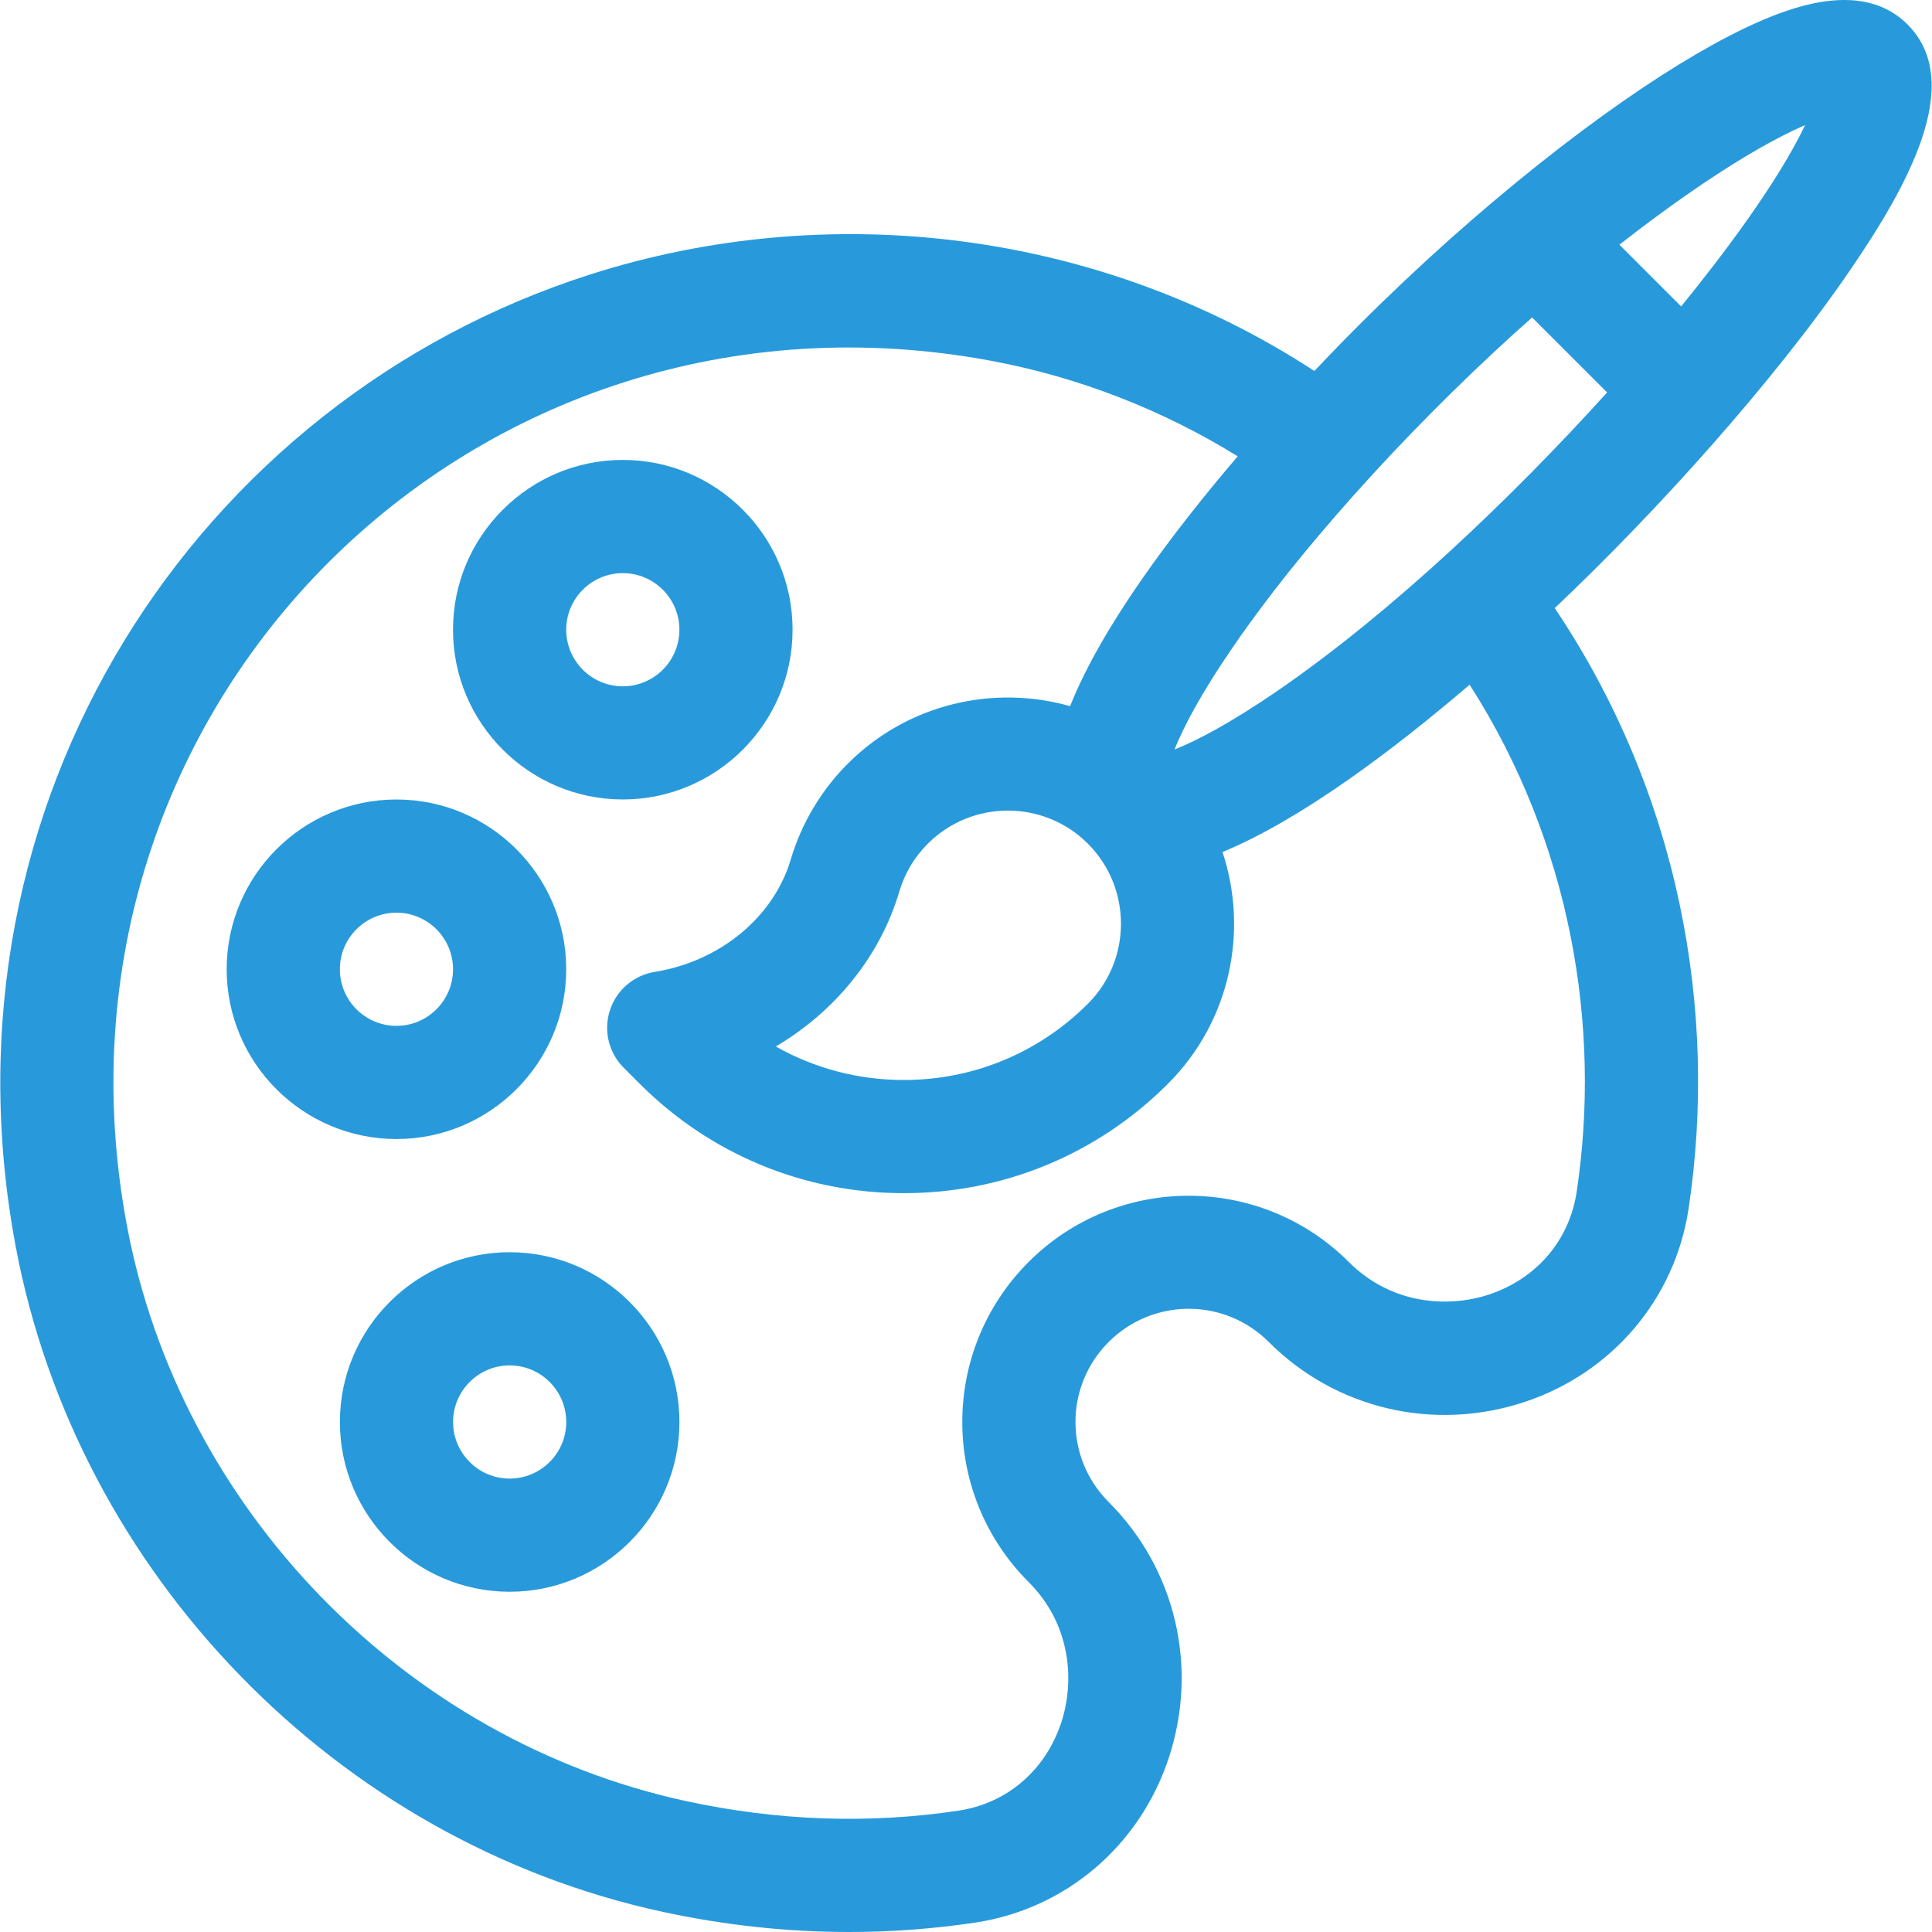<?xml version="1.0" encoding="UTF-8"?>
<svg xmlns="http://www.w3.org/2000/svg" width="55" height="55" viewBox="0 0 55 55" fill="none">
  <g clip-path="url(#clip0_1948_314)">
    <path d="M17.73 13.093C15.065 13.093 12.896 15.261 12.896 17.926C12.896 20.591 15.065 22.759 17.73 22.759C20.395 22.759 22.563 20.591 22.563 17.926C22.563 15.261 20.395 13.093 17.73 13.093ZM17.73 19.538C16.841 19.538 16.119 18.815 16.119 17.927C16.119 17.038 16.841 16.316 17.73 16.316C18.618 16.316 19.341 17.038 19.341 17.927C19.341 18.815 18.618 19.538 17.73 19.538Z" fill="#289ADB"></path>
    <path d="M11.286 22.76C8.621 22.76 6.453 24.928 6.453 27.593C6.453 30.258 8.621 32.426 11.286 32.426C13.951 32.426 16.119 30.258 16.119 27.593C16.119 24.928 13.951 22.76 11.286 22.76ZM11.286 29.204C10.398 29.204 9.675 28.481 9.675 27.593C9.675 26.705 10.398 25.982 11.286 25.982C12.175 25.982 12.897 26.705 12.897 27.593C12.897 28.481 12.175 29.204 11.286 29.204Z" fill="#289ADB"></path>
    <path d="M14.509 35.648C11.844 35.648 9.676 37.816 9.676 40.481C9.676 43.146 11.844 45.314 14.509 45.314C17.174 45.314 19.342 43.146 19.342 40.481C19.342 37.816 17.174 35.648 14.509 35.648ZM14.509 42.092C13.62 42.092 12.898 41.37 12.898 40.481C12.898 39.593 13.621 38.87 14.509 38.87C15.397 38.87 16.12 39.593 16.12 40.481C16.12 41.37 15.397 42.092 14.509 42.092Z" fill="#289ADB"></path>
    <path d="M52.696 7.651C54.312 5.281 55.955 2.348 54.303 0.696C53.523 -0.084 52.35 -0.209 50.815 0.324C49.833 0.665 48.641 1.285 47.271 2.166C44.451 3.981 40.793 6.981 37.418 10.561C31.229 6.526 23.561 5.651 16.791 7.817C5.607 11.395 -1.923 22.823 0.444 35.471C2.19 44.8 9.587 52.417 18.851 54.423C20.625 54.807 22.405 55 24.173 55C25.379 55 26.58 54.91 27.77 54.731C30.34 54.343 32.449 52.546 33.274 50.04C34.124 47.455 33.468 44.666 31.561 42.759C30.302 41.501 30.301 39.462 31.562 38.203C32.821 36.944 34.858 36.943 36.118 38.203C38.023 40.108 40.807 40.764 43.385 39.917C45.887 39.093 47.682 36.984 48.07 34.411C48.924 28.753 47.789 22.562 44.26 17.311C47.092 14.637 50.489 10.888 52.696 7.651ZM51.389 3.559C50.605 5.205 49.011 7.31 47.858 8.723L46.101 6.966C47.568 5.818 49.676 4.308 51.389 3.559ZM44.884 33.931C44.675 35.315 43.738 36.408 42.377 36.856C41.268 37.221 39.639 37.168 38.396 35.925C35.884 33.413 31.796 33.412 29.284 35.924C26.765 38.441 26.764 42.52 29.283 45.038C30.528 46.283 30.58 47.918 30.213 49.033C29.764 50.397 28.671 51.336 27.289 51.545C24.744 51.929 22.135 51.837 19.533 51.274C11.52 49.538 5.122 42.949 3.611 34.878C0.85 20.129 13.474 7.512 28.237 10.275C30.706 10.737 33.093 11.667 35.235 12.99C33.389 15.152 31.365 17.835 30.463 20.103C28.286 19.485 25.846 20.029 24.135 21.74C23.378 22.497 22.817 23.438 22.514 24.46C22.026 26.107 20.504 27.366 18.638 27.668C18.041 27.764 17.548 28.187 17.362 28.763C17.176 29.338 17.328 29.97 17.756 30.397L18.212 30.853C20.22 32.861 22.89 33.967 25.73 33.967C28.57 33.967 31.24 32.861 33.249 30.853C35.03 29.072 35.547 26.499 34.802 24.256C37.061 23.322 39.708 21.315 41.837 19.492C44.724 23.999 45.593 29.231 44.884 33.931ZM30.97 28.575C29.57 29.974 27.709 30.745 25.73 30.745C24.432 30.745 23.185 30.414 22.086 29.791C23.772 28.795 25.053 27.232 25.603 25.376C25.756 24.86 26.029 24.403 26.413 24.018C27.67 22.762 29.714 22.762 30.97 24.018C32.218 25.266 32.233 27.311 30.97 28.575ZM36.39 19.65C34.981 20.619 34.034 21.1 33.436 21.337C33.674 20.739 34.154 19.792 35.124 18.384C37.322 15.189 40.672 11.64 43.616 9.038L45.751 11.172C43.059 14.149 39.658 17.4 36.39 19.65Z" fill="#289ADB"></path>
  </g>
  <defs>
    <clipPath id="clip0_1948_314">
      <rect width="55" height="55" fill="white"></rect>
    </clipPath>
  </defs>
</svg>
